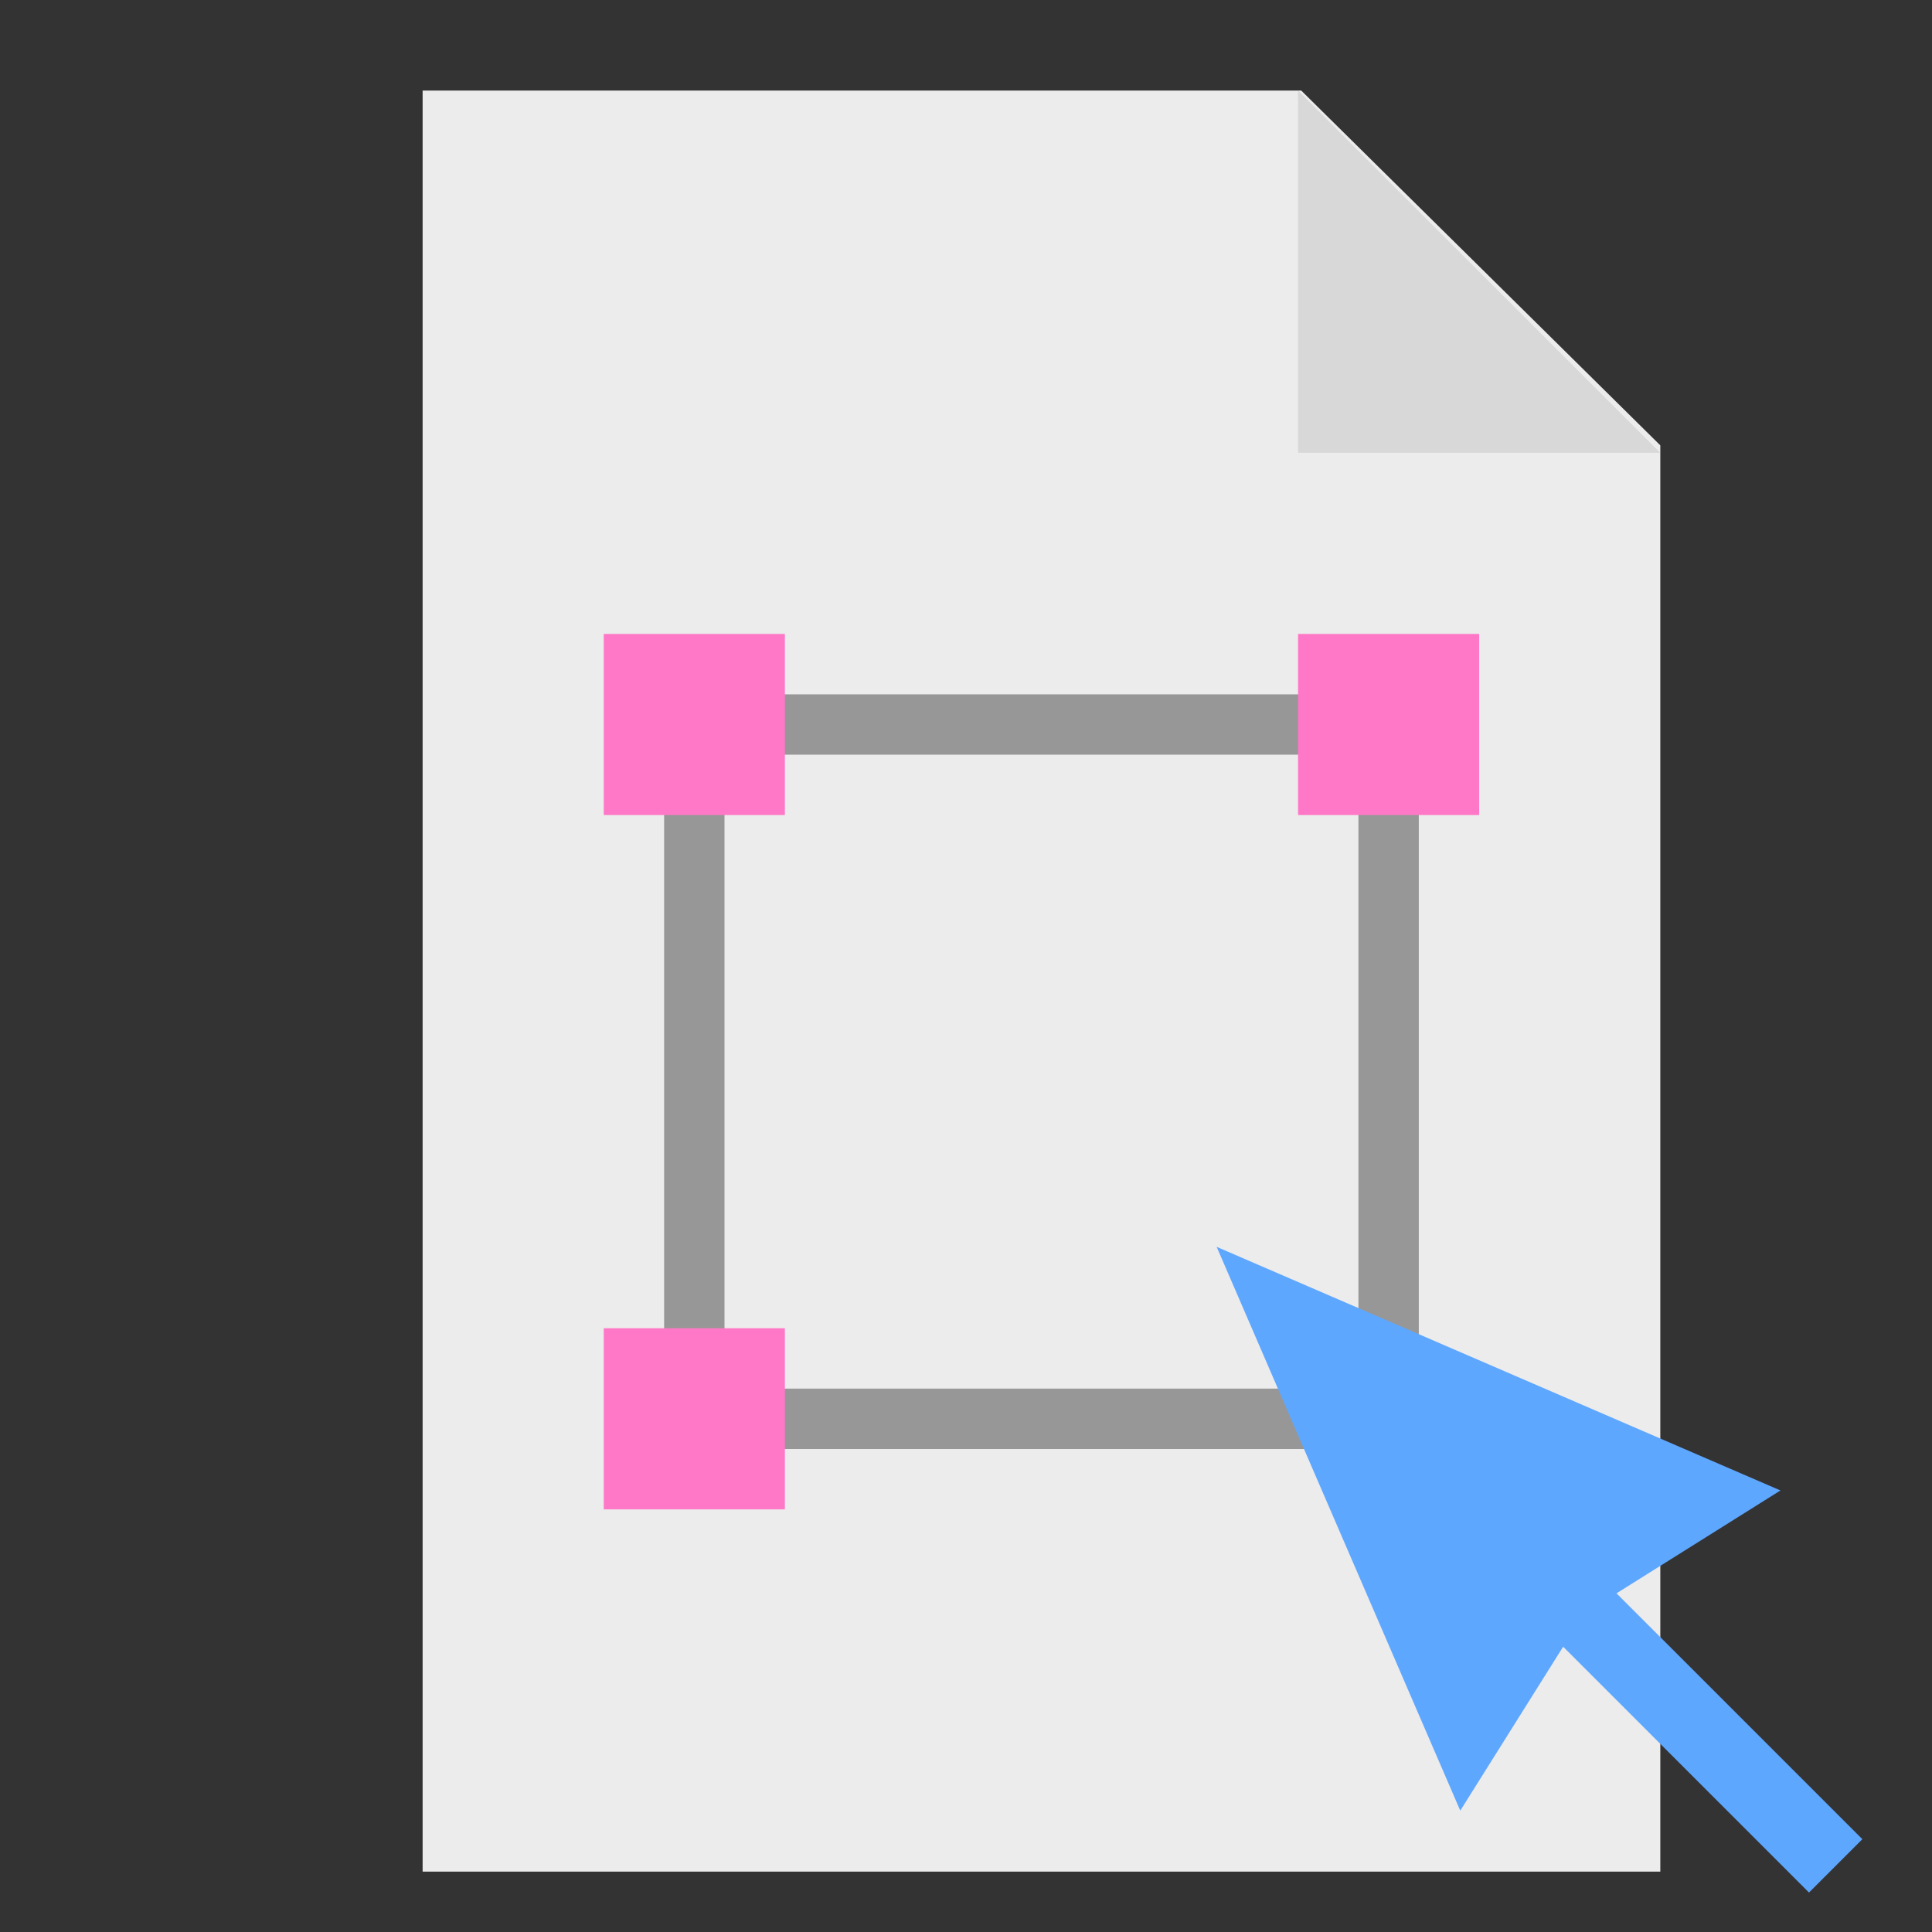 <svg xmlns="http://www.w3.org/2000/svg" width="64" height="64" viewBox="0 0 64 64">
  <rect x="0" y="0" width="64" height="64" fill="#333333" stroke="none"/>
  <g fill="none" fill-rule="evenodd">
    <polygon fill="#ECECEC" points="14 3 43.105 3 55 14.753 55 62 14 62"/>
    <polygon fill="#D8D8D8" points="43 3 55 3 55 15" transform="rotate(-180 49 9)"/>
    <rect width="23" height="23" x="23" y="24" stroke="#979797" stroke-linecap="round" stroke-width="2"/>
    <rect width="6" height="6" x="20" y="21" fill="#FF78C7"/>
    <rect width="6" height="6" x="20" y="44" fill="#FF78C7"/>
    <rect width="6" height="6" x="43" y="21" fill="#FF78C7"/>
    <path fill="#5EA7FF" d="M51.806,54.539 L58.056,55.969 L50.556,37.056 L43.056,55.969 L49.306,54.539 L49.306,66.056 L51.806,66.056 L51.806,54.539 Z" transform="rotate(-45 50.556 51.556)"/>
  </g>
</svg>
